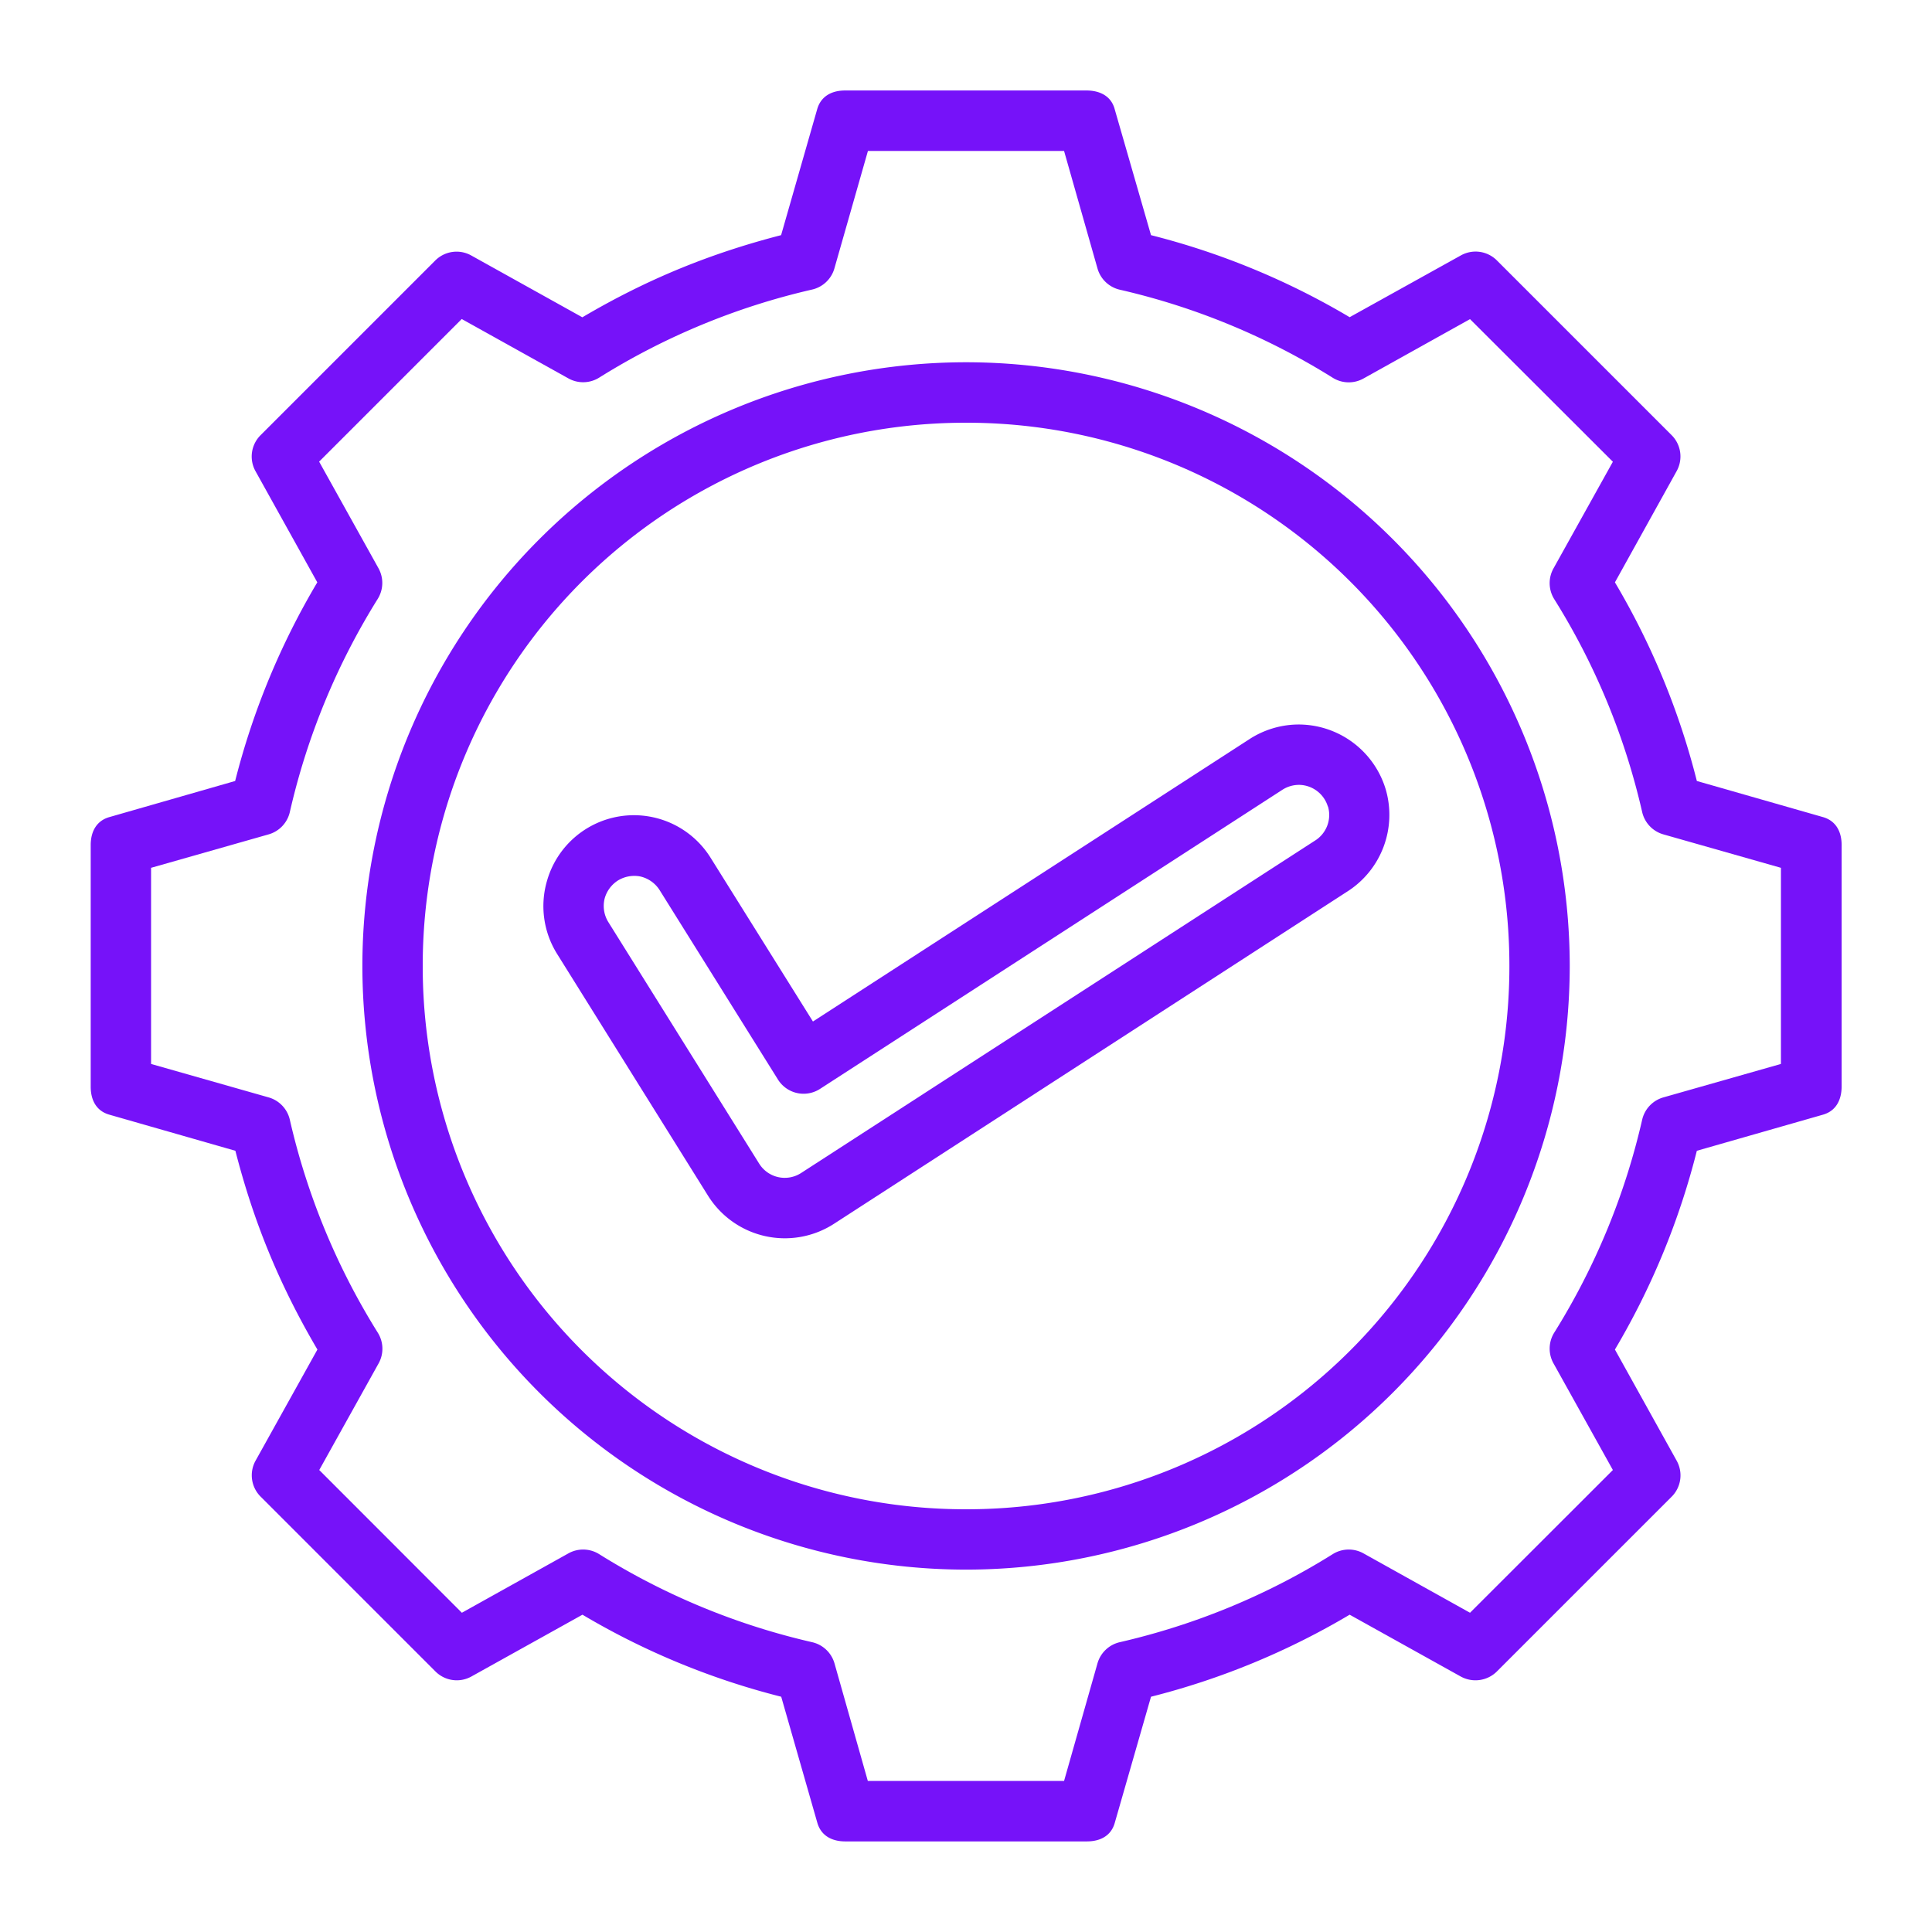 <svg xmlns="http://www.w3.org/2000/svg" version="1.1" xmlns:xlink="http://www.w3.org/1999/xlink" width="512" height="512" x="0" y="0" viewBox="0 0 16.933 16.933" style="enable-background:new 0 0 512 512" xml:space="preserve" class=""><g><path d="M8.467 3.175a5.295 5.295 0 0 0-5.291 5.291 5.295 5.295 0 0 0 5.29 5.291 5.295 5.295 0 0 0 5.292-5.29 5.295 5.295 0 0 0-5.291-5.292zm0 .53a4.757 4.757 0 0 1 4.762 4.761 4.757 4.757 0 0 1-4.762 4.762 4.757 4.757 0 0 1-4.762-4.762 4.757 4.757 0 0 1 4.762-4.761z" fill="#7612f9" opacity="1" data-original="#000000"></path><path d="M7.407.793c-.118 0-.213.051-.245.165l-.316 1.103c-.6.155-1.157.375-1.742.72l-.974-.542a.264.264 0 0 0-.316.045l-1.53 1.53a.264.264 0 0 0-.045.315l.542.975a6.557 6.557 0 0 0-.72 1.741L.96 7.161c-.114.032-.165.127-.165.246v2.117c0 .119.05.214.165.246l1.103.316c.154.6.374 1.156.719 1.742l-.542.974a.264.264 0 0 0 .045.316l1.53 1.53a.264.264 0 0 0 .316.046l.974-.542a6.557 6.557 0 0 0 1.742.719l.316 1.103c.032.114.127.165.245.165h2.118c.118 0 .214-.05.245-.165l.317-1.103a6.557 6.557 0 0 0 1.741-.719l.974.542c.104.057.233.039.317-.045l1.53-1.53a.264.264 0 0 0 .045-.317l-.541-.974a6.557 6.557 0 0 0 .718-1.742l1.104-.316c.114-.032.164-.127.165-.246V7.407c0-.119-.051-.214-.165-.246l-1.104-.316a6.557 6.557 0 0 0-.718-1.741l.541-.975a.264.264 0 0 0-.045-.316l-1.53-1.53a.264.264 0 0 0-.317-.044l-.974.541a6.557 6.557 0 0 0-1.741-.719L9.77.958C9.74.844 9.643.794 9.525.793zm.2.53h1.719l.293 1.03a.265.265 0 0 0 .195.186 6.086 6.086 0 0 1 1.867.772.265.265 0 0 0 .27.006l.933-.52 1.252 1.25-.52.934a.265.265 0 0 0 .006.27c.36.575.62 1.206.771 1.867a.265.265 0 0 0 .186.195l1.03.293v1.719l-1.03.293a.265.265 0 0 0-.186.195 6.086 6.086 0 0 1-.771 1.867.265.265 0 0 0-.006.27l.52.934-1.252 1.251-.933-.52a.265.265 0 0 0-.27.006c-.575.36-1.206.62-1.867.772a.265.265 0 0 0-.195.185l-.293 1.031h-1.72l-.292-1.03a.265.265 0 0 0-.196-.186 6.086 6.086 0 0 1-1.867-.772.265.265 0 0 0-.27-.006l-.933.52-1.25-1.251.52-.934a.265.265 0 0 0-.007-.27 6.085 6.085 0 0 1-.771-1.867.265.265 0 0 0-.186-.195l-1.03-.293V7.606l1.03-.293a.265.265 0 0 0 .186-.195A6.086 6.086 0 0 1 3.31 5.25a.265.265 0 0 0 .007-.27l-.52-.934 1.25-1.25.934.52a.265.265 0 0 0 .27-.006 6.085 6.085 0 0 1 1.866-.772.265.265 0 0 0 .196-.185z" fill="#7612f9" opacity="1" data-original="#000000"></path><path d="M11.367 6.35a.797.797 0 0 0-.422.132l-3.82 2.471-.895-1.432a.792.792 0 0 0-1.436.2.79.79 0 0 0 .089.64l1.322 2.118a.794.794 0 0 0 1.106.246l4.494-2.909a.797.797 0 0 0 .34-.898.798.798 0 0 0-.778-.568zm.272.718a.265.265 0 0 1-.116.301l-4.502 2.912a.264.264 0 0 1-.367-.082L5.332 8.082a.268.268 0 0 1-.032-.209.273.273 0 0 1 .116-.156.276.276 0 0 1 .192-.036.272.272 0 0 1 .173.12l1.037 1.66a.265.265 0 0 0 .37.082l4.05-2.62a.27.27 0 0 1 .15-.044.267.267 0 0 1 .25.19z" fill="#7612f9" opacity="1" data-original="#000000"></path></g></svg>